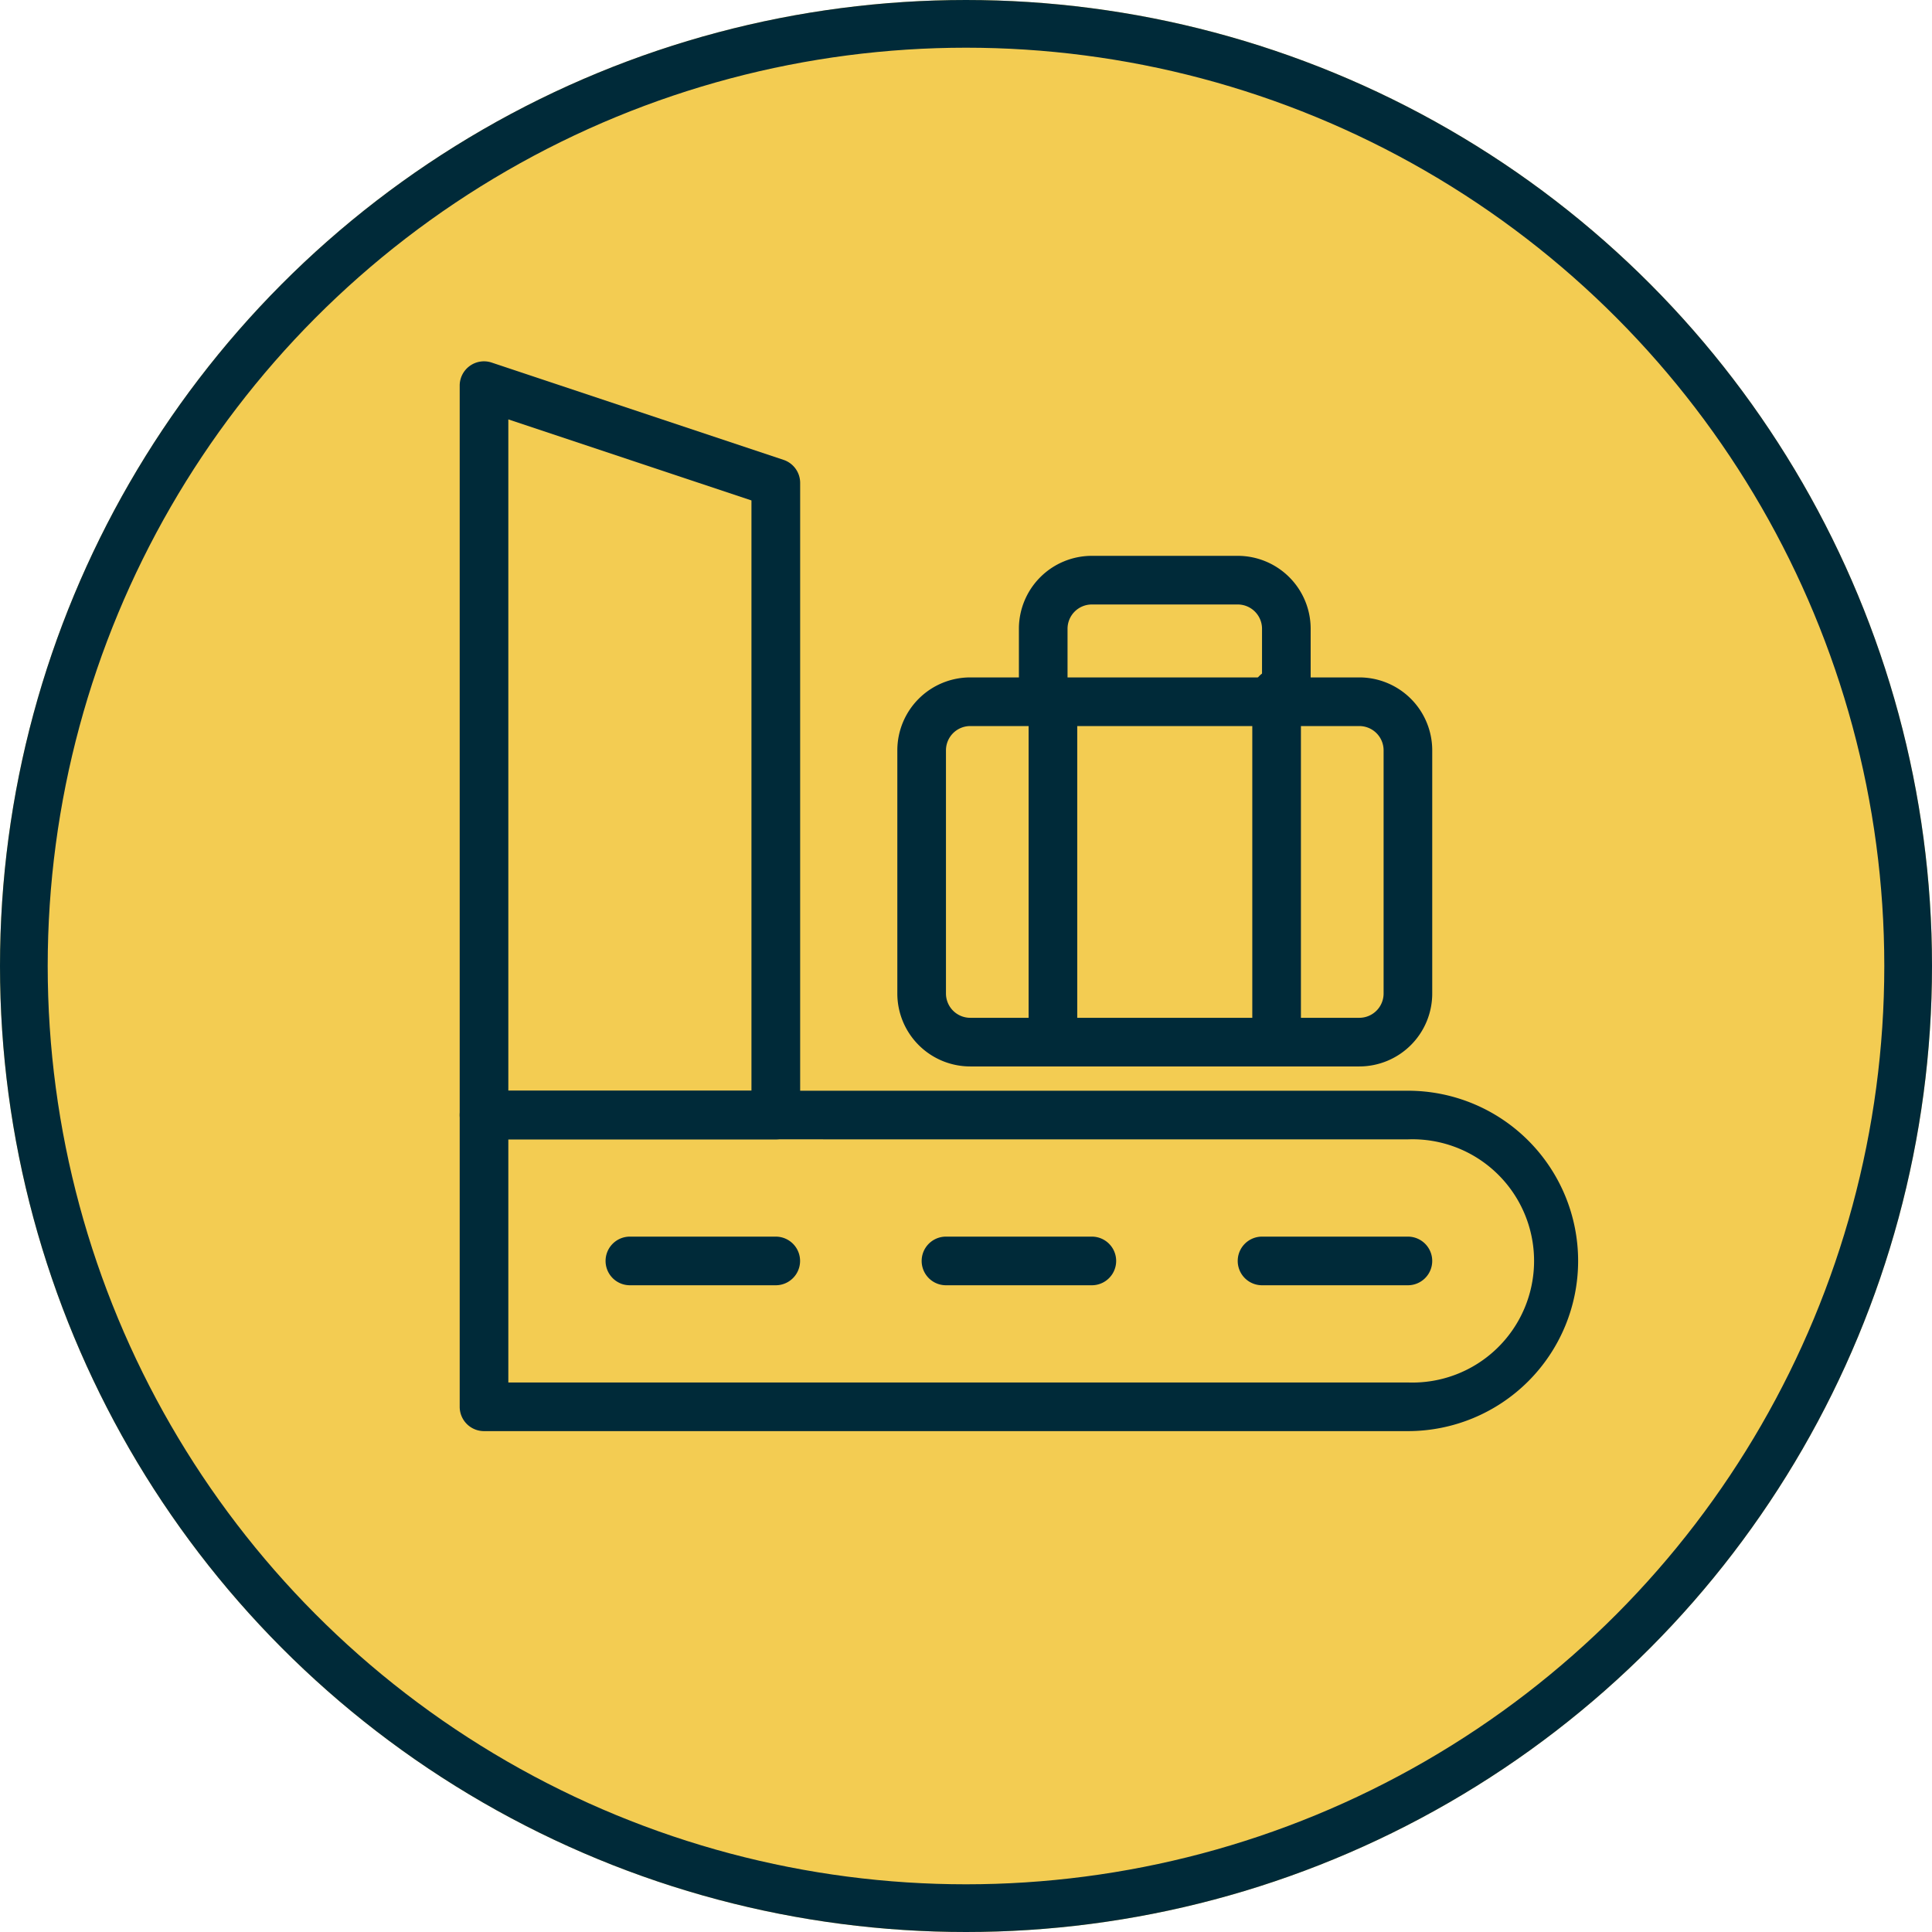 <svg xmlns="http://www.w3.org/2000/svg" width="81" height="81" viewBox="0 0 81 81">
  <g id="Group_481" data-name="Group 481" transform="translate(-359 -3277)">
    <g id="Ellipse_9" data-name="Ellipse 9" transform="translate(359 3277)" fill="#f3cc52" stroke="#002a39" stroke-width="2">
      <circle cx="40.5" cy="40.5" r="40.5" stroke="none"/>
      <circle cx="40.5" cy="40.5" r="39.5" fill="none"/>
    </g>
    <g id="suitcase_16556977" transform="translate(377.773 3290.649)">
      <path id="Path_307" data-name="Path 307" d="M.5,17.519A1.019,1.019,0,0,1,1.519,16.5H40.255a7.135,7.135,0,0,1,0,14.271H1.519A1.019,1.019,0,0,1,.5,29.752Zm2.039,1.019V28.732H40.255a5.1,5.1,0,1,0,0-10.193Z" transform="translate(0 15.58)" fill="#002a39" fill-rule="evenodd"/>
      <path id="Path_308" data-name="Path 308" d="M3.5,20.519A1.019,1.019,0,0,1,4.519,19.5h6.116a1.019,1.019,0,1,1,0,2.039H4.519A1.019,1.019,0,0,1,3.5,20.519Z" transform="translate(3.116 18.697)" fill="#002a39" fill-rule="evenodd"/>
      <path id="Path_309" data-name="Path 309" d="M10,20.519A1.019,1.019,0,0,1,11.019,19.5h6.116a1.019,1.019,0,1,1,0,2.039H11.019A1.019,1.019,0,0,1,10,20.519Z" transform="translate(9.868 18.697)" fill="#002a39" fill-rule="evenodd"/>
      <path id="Path_310" data-name="Path 310" d="M16.5,20.519A1.019,1.019,0,0,1,17.519,19.5h6.116a1.019,1.019,0,1,1,0,2.039H17.519A1.019,1.019,0,0,1,16.5,20.519Z" transform="translate(16.619 18.697)" fill="#002a39" fill-rule="evenodd"/>
      <path id="Path_311" data-name="Path 311" d="M.923,1.692a1.019,1.019,0,0,1,.918-.14L14.074,5.63a1.019,1.019,0,0,1,.7.967V33.1a1.019,1.019,0,0,1-1.019,1.019H1.519A1.019,1.019,0,0,1,.5,33.1V2.519A1.019,1.019,0,0,1,.923,1.692ZM2.539,3.934V32.081H12.732V7.332L2.539,3.934Z" transform="translate(0 0)" fill="#002a39" fill-rule="evenodd"/>
      <path id="Path_312" data-name="Path 312" d="M9.5,11.058A3.058,3.058,0,0,1,12.558,8h16.31a3.058,3.058,0,0,1,3.058,3.058V21.252a3.058,3.058,0,0,1-3.058,3.058H12.558A3.058,3.058,0,0,1,9.5,21.252Zm3.058-1.019a1.019,1.019,0,0,0-1.019,1.019V21.252a1.019,1.019,0,0,0,1.019,1.019h16.31a1.019,1.019,0,0,0,1.019-1.019V11.058a1.019,1.019,0,0,0-1.019-1.019Z" transform="translate(9.348 6.752)" fill="#002a39" fill-rule="evenodd"/>
      <path id="Path_313" data-name="Path 313" d="M15.058,7.539a1.019,1.019,0,0,0-1.019,1.019v3.058a1.019,1.019,0,1,1-2.039,0V8.558A3.058,3.058,0,0,1,15.058,5.5h6.116a3.058,3.058,0,0,1,3.058,3.058v3.058a1.019,1.019,0,1,1-2.039,0V8.558a1.019,1.019,0,0,0-1.019-1.019Z" transform="translate(11.945 4.155)" fill="#002a39" fill-rule="evenodd"/>
      <path id="Path_314" data-name="Path 314" d="M13.219,8.5a1.019,1.019,0,0,1,1.019,1.019V21.752a1.019,1.019,0,1,1-2.039,0V9.519A1.019,1.019,0,0,1,13.219,8.5Z" transform="translate(12.153 7.271)" fill="#002a39" fill-rule="evenodd"/>
      <path id="Path_315" data-name="Path 315" d="M17.819,7.822a1.019,1.019,0,0,1,1.019,1.019V22.456a1.019,1.019,0,1,1-2.039,0V8.841A1.019,1.019,0,0,1,17.819,7.822Z" transform="translate(16.931 6.566)" fill="#002a39" fill-rule="evenodd"/>
    </g>
  </g>
</svg>
